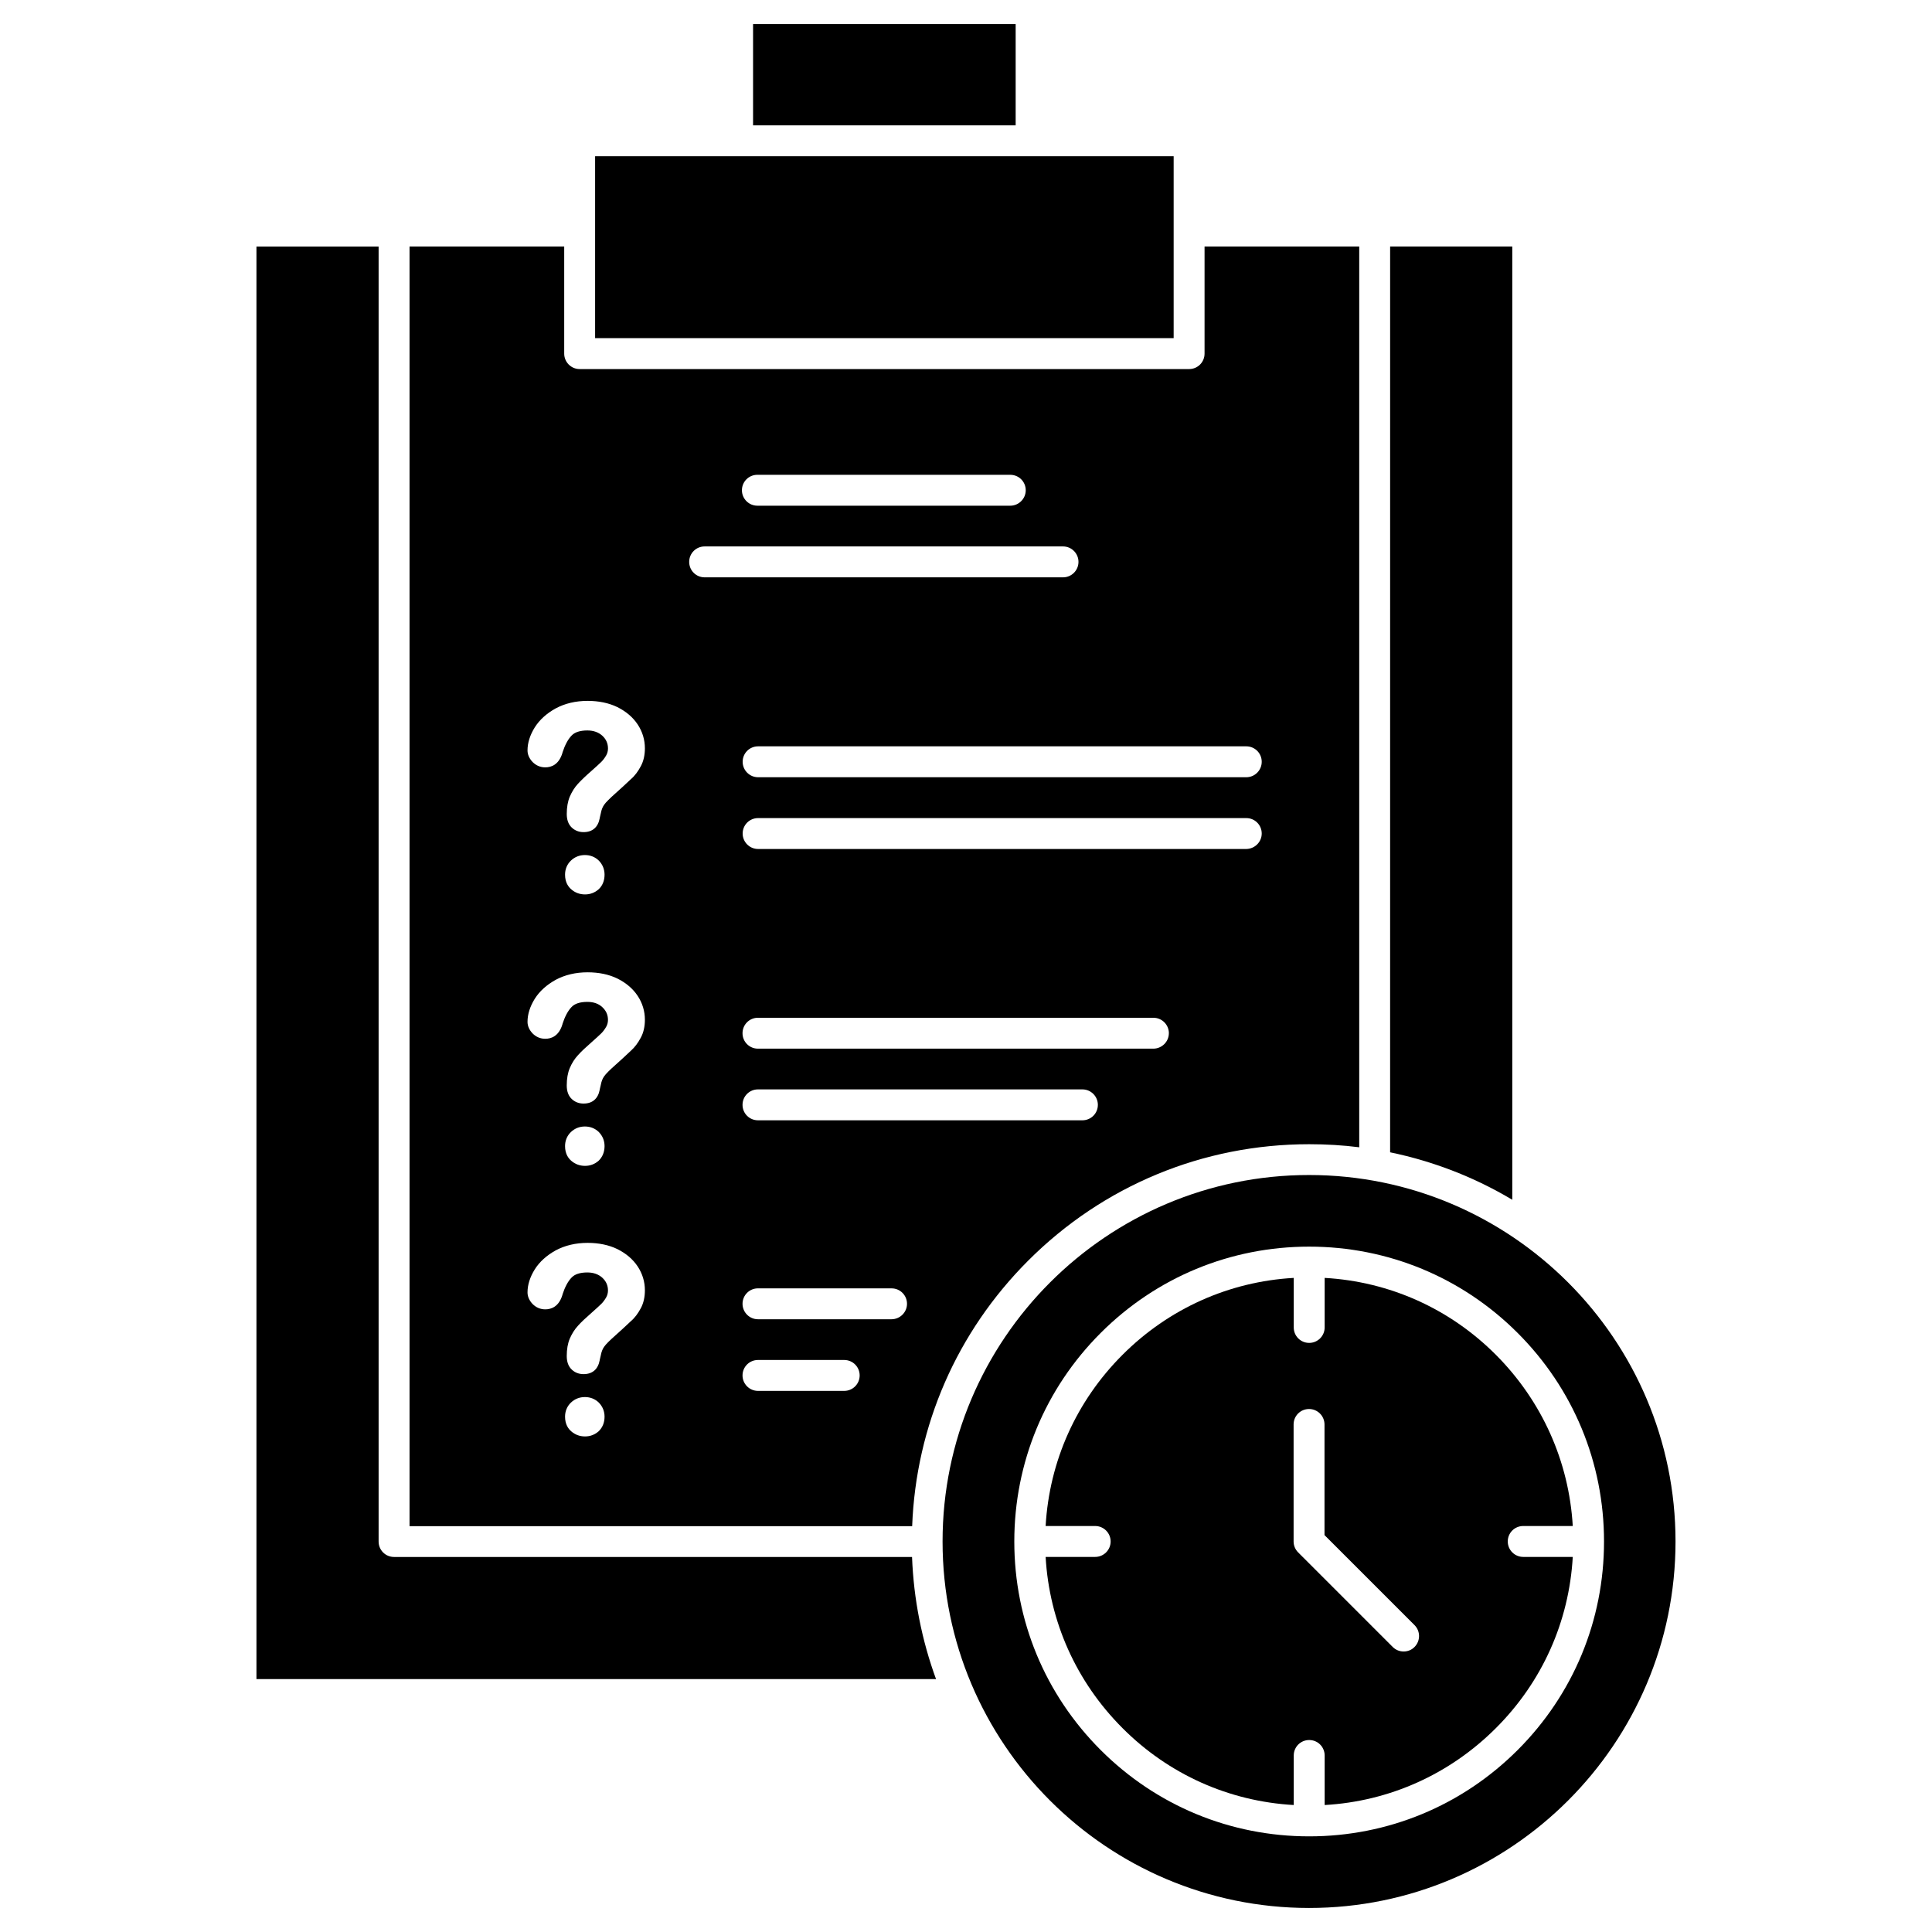 <?xml version="1.0" encoding="UTF-8"?>
<!-- The Best Svg Icon site in the world: iconSvg.co, Visit us! https://iconsvg.co -->
<svg fill="#000000" width="800px" height="800px" version="1.1" viewBox="144 144 512 512" xmlns="http://www.w3.org/2000/svg">
 <g>
  <path d="m343.57 150.37h69.59v26.848h-69.59z"/>
  <path d="m455.03 205.23v28.379h-153.32v-48.207h153.32z"/>
  <path d="m392.07 589.01c-0.098 0-0.227-0.031-0.359-0.031h-179.75v-379.64h32.375v343.18c0 2.273 1.82 4.094 4.094 4.094h137.27c0.426 11.215 2.602 22.102 6.371 32.406z"/>
  <path d="m504.21 209.33v238.71c-4.356-0.551-8.809-0.812-13.262-0.812-28.117 0-54.574 10.953-74.465 30.848-18.918 18.918-29.742 43.781-30.75 70.371h-133.2v-339.11h40.988v28.375c0 2.242 1.82 4.094 4.094 4.094h161.51c2.273 0 4.094-1.82 4.094-4.094v-28.375zm-25.84 136.55c0-2.273-1.82-4.094-4.094-4.094h-129.37c-2.273 0-4.094 1.82-4.094 4.094 0 2.242 1.82 4.094 4.094 4.094h129.37c2.238 0.004 4.094-1.816 4.094-4.094zm0 19.016c0-2.273-1.82-4.094-4.094-4.094h-129.37c-2.273 0-4.094 1.82-4.094 4.094 0 2.242 1.82 4.094 4.094 4.094h129.37c2.238-0.031 4.094-1.852 4.094-4.094zm-24.605 52.918c0-2.242-1.82-4.094-4.094-4.094l-104.8-0.004c-2.273 0-4.094 1.82-4.094 4.094 0 2.273 1.82 4.094 4.094 4.094h104.76c2.273 0.004 4.129-1.848 4.129-4.09zm-18.82 18.98c0-2.242-1.82-4.094-4.094-4.094h-85.977c-2.273 0-4.094 1.82-4.094 4.094 0 2.273 1.82 4.094 4.094 4.094h85.973c2.277 0 4.098-1.82 4.098-4.094zm-5.137-143.89c0-2.242-1.82-4.094-4.094-4.094h-94.977c-2.273 0-4.094 1.82-4.094 4.094 0 2.273 1.82 4.094 4.094 4.094h94.977c2.242 0 4.094-1.82 4.094-4.094zm-13.977-18.98c0-2.273-1.82-4.094-4.094-4.094l-67.023-0.004c-2.273 0-4.094 1.82-4.094 4.094 0 2.242 1.82 4.094 4.094 4.094h67.023c2.242 0.004 4.094-1.848 4.094-4.09zm-31.465 215.6c0-2.273-1.82-4.094-4.094-4.094l-35.398-0.004c-2.273 0-4.094 1.82-4.094 4.094 0 2.242 1.82 4.094 4.094 4.094h35.363c2.277 0.004 4.129-1.848 4.129-4.09zm-12.547 18.98c0-2.273-1.82-4.094-4.094-4.094h-22.852c-2.273 0-4.094 1.82-4.094 4.094 0 2.242 1.82 4.094 4.094 4.094h22.852c2.242 0.004 4.094-1.816 4.094-4.094zm-58.02-161.41c0.746-1.363 1.105-2.992 1.105-4.777 0-2.273-0.648-4.422-1.918-6.34-1.27-1.918-3.086-3.445-5.363-4.582-2.273-1.105-4.941-1.656-7.898-1.656-3.184 0-6.012 0.684-8.449 1.984-2.406 1.332-4.289 3.023-5.559 5.039-1.27 2.047-1.918 4.094-1.918 6.109 0 1.105 0.488 2.18 1.363 3.086 0.91 0.91 2.047 1.398 3.348 1.398 1.559 0 3.609-0.684 4.551-3.867l0.004-0.035v-0.031c0.648-1.984 1.461-3.512 2.406-4.484 0.844-0.91 2.273-1.363 4.191-1.363 1.625 0 2.957 0.488 3.965 1.398 1.008 0.941 1.496 2.047 1.496 3.379 0 0.648-0.164 1.301-0.488 1.852-0.359 0.617-0.781 1.203-1.27 1.691-0.551 0.551-1.461 1.363-2.699 2.469-1.461 1.27-2.633 2.406-3.477 3.316-0.91 0.977-1.625 2.144-2.18 3.414-0.551 1.301-0.812 2.859-0.812 4.617 0 1.527 0.422 2.731 1.301 3.574 0.844 0.812 1.918 1.234 3.152 1.234 2.34 0 3.836-1.27 4.289-3.707v-0.062c0.195-0.91 0.359-1.559 0.453-1.949 0.098-0.324 0.227-0.684 0.391-1.008s0.422-0.684 0.781-1.105c0.391-0.422 0.91-0.941 1.527-1.527 2.469-2.211 4.094-3.707 5.07-4.648 1.078-0.914 1.922-2.086 2.637-3.418zm0 71.93c0.746-1.363 1.105-2.992 1.105-4.777 0-2.273-0.648-4.422-1.918-6.34s-3.086-3.445-5.363-4.582c-2.273-1.105-4.941-1.656-7.898-1.656-3.184 0-6.012 0.684-8.449 1.984-2.406 1.332-4.289 3.023-5.559 5.039-1.27 2.047-1.918 4.094-1.918 6.109 0 1.105 0.488 2.18 1.363 3.086 0.91 0.91 2.047 1.398 3.348 1.398 1.559 0 3.609-0.684 4.551-3.867v-0.062c0.648-1.984 1.461-3.512 2.406-4.484 0.844-0.91 2.273-1.363 4.191-1.363 1.625 0 2.957 0.453 3.965 1.398 1.008 0.941 1.496 2.047 1.496 3.379 0 0.648-0.164 1.301-0.488 1.852-0.359 0.617-0.781 1.203-1.27 1.691-0.551 0.551-1.461 1.363-2.699 2.469-1.461 1.27-2.633 2.371-3.477 3.316-0.91 0.977-1.625 2.113-2.18 3.414-0.551 1.301-0.812 2.859-0.812 4.617 0 1.527 0.422 2.731 1.301 3.574 0.844 0.812 1.918 1.234 3.152 1.234 2.34 0 3.836-1.27 4.289-3.672v-0.062c0.195-0.91 0.359-1.559 0.453-1.949 0.098-0.324 0.227-0.684 0.391-1.008 0.164-0.324 0.422-0.684 0.781-1.105 0.391-0.453 0.91-0.941 1.527-1.527 2.469-2.211 4.094-3.707 5.07-4.648 1.082-0.953 1.926-2.121 2.641-3.457zm0 71.703c0.746-1.363 1.105-2.992 1.105-4.777 0-2.273-0.648-4.422-1.918-6.34-1.27-1.918-3.086-3.445-5.363-4.582-2.273-1.105-4.941-1.656-7.898-1.656-3.184 0-6.012 0.684-8.449 1.984-2.406 1.332-4.289 3.023-5.559 5.039-1.27 2.047-1.918 4.094-1.918 6.109 0 1.105 0.488 2.18 1.363 3.086 0.91 0.91 2.047 1.398 3.348 1.398 1.559 0 3.609-0.684 4.551-3.867v-0.062c0.648-1.984 1.461-3.512 2.406-4.484 0.844-0.91 2.273-1.363 4.191-1.363 1.625 0 2.957 0.488 3.965 1.398 1.008 0.941 1.496 2.047 1.496 3.379 0 0.648-0.164 1.301-0.488 1.852-0.359 0.617-0.781 1.203-1.27 1.691-0.551 0.551-1.461 1.363-2.699 2.469-1.461 1.27-2.633 2.371-3.477 3.316-0.91 0.977-1.625 2.144-2.18 3.414-0.551 1.301-0.812 2.859-0.812 4.617 0 1.527 0.422 2.731 1.301 3.574 0.844 0.812 1.918 1.234 3.152 1.234 2.34 0 3.836-1.27 4.289-3.707v-0.062c0.195-0.91 0.359-1.559 0.453-1.949 0.098-0.324 0.227-0.684 0.391-1.008 0.164-0.324 0.422-0.684 0.781-1.105 0.391-0.422 0.879-0.941 1.527-1.527 2.469-2.211 4.094-3.707 5.07-4.648 1.082-0.918 1.926-2.086 2.641-3.422zm-9.586-114.93c0-1.43-0.52-2.699-1.496-3.707-0.977-0.977-2.273-1.496-3.707-1.496-1.461 0-2.731 0.52-3.738 1.496-1.008 0.977-1.527 2.273-1.527 3.707 0 2.047 0.879 3.219 1.625 3.867 1.039 0.91 2.273 1.363 3.672 1.363 1.363 0 2.566-0.453 3.609-1.363 1.008-0.941 1.562-2.273 1.562-3.867zm0 71.934c0-1.43-0.52-2.699-1.496-3.707-0.977-0.977-2.273-1.496-3.707-1.496-1.461 0-2.731 0.52-3.738 1.496-1.008 0.977-1.527 2.273-1.527 3.707 0 2.047 0.879 3.219 1.625 3.867 1.039 0.91 2.273 1.363 3.672 1.363 1.363 0 2.566-0.453 3.609-1.363 1.008-0.977 1.562-2.309 1.562-3.867zm0 71.703c0-1.43-0.52-2.699-1.496-3.707-0.977-0.977-2.273-1.496-3.707-1.496-1.461 0-2.731 0.52-3.738 1.496-1.008 0.977-1.527 2.273-1.527 3.707 0 2.047 0.879 3.219 1.625 3.867 1.039 0.91 2.273 1.363 3.672 1.363 1.363 0 2.566-0.453 3.609-1.363 1.008-0.977 1.562-2.273 1.562-3.867z"/>
  <path d="m560.8 548.41h-13.133c-2.273 0-4.094 1.82-4.094 4.094 0 2.242 1.82 4.094 4.094 4.094h13.133c-0.977 17.16-8.125 33.152-20.379 45.375-12.254 12.254-28.246 19.406-45.375 20.379v-13.133c0-2.273-1.82-4.094-4.094-4.094-2.273 0-4.094 1.82-4.094 4.094v13.133c-17.16-0.977-33.152-8.125-45.375-20.379-12.254-12.254-19.406-28.246-20.379-45.375h13.133c2.242 0 4.094-1.82 4.094-4.094 0-2.242-1.82-4.094-4.094-4.094h-13.133c0.977-17.16 8.125-33.121 20.379-45.375 12.254-12.254 28.246-19.406 45.375-20.379v13.133c0 2.273 1.82 4.094 4.094 4.094 2.242 0 4.094-1.82 4.094-4.094v-13.133c17.16 0.977 33.152 8.125 45.375 20.379 12.219 12.254 19.371 28.246 20.379 45.375zm-41.934 32.051c1.594-1.594 1.594-4.191 0-5.785l-23.859-23.859v-29.32c0-2.242-1.82-4.094-4.094-4.094-2.273 0-4.094 1.82-4.094 4.094v31.008c0 1.074 0.422 2.113 1.203 2.894l25.059 25.059c0.812 0.812 1.852 1.203 2.894 1.203 1.039 0.004 2.113-0.387 2.891-1.199z"/>
  <path d="m490.91 455.39c53.566 0 97.121 43.555 97.121 97.121 0 53.566-43.555 97.121-97.121 97.121s-97.121-43.555-97.121-97.121c0-53.566 43.59-97.121 97.121-97.121zm78.172 97.121c0-20.867-8.125-40.5-22.883-55.258-14.758-14.758-34.391-22.883-55.258-22.883-20.867 0-40.5 8.125-55.258 22.883-14.758 14.758-22.883 34.391-22.883 55.258 0 20.867 8.125 40.5 22.883 55.258 14.758 14.758 34.391 22.883 55.258 22.883 20.867 0 40.5-8.125 55.258-22.883 14.758-14.758 22.883-34.359 22.883-55.258z"/>
  <path d="m544.77 209.33v252.62c-10.012-5.981-20.934-10.207-32.375-12.578l0.004-240.04z"/>
 </g>
</svg>